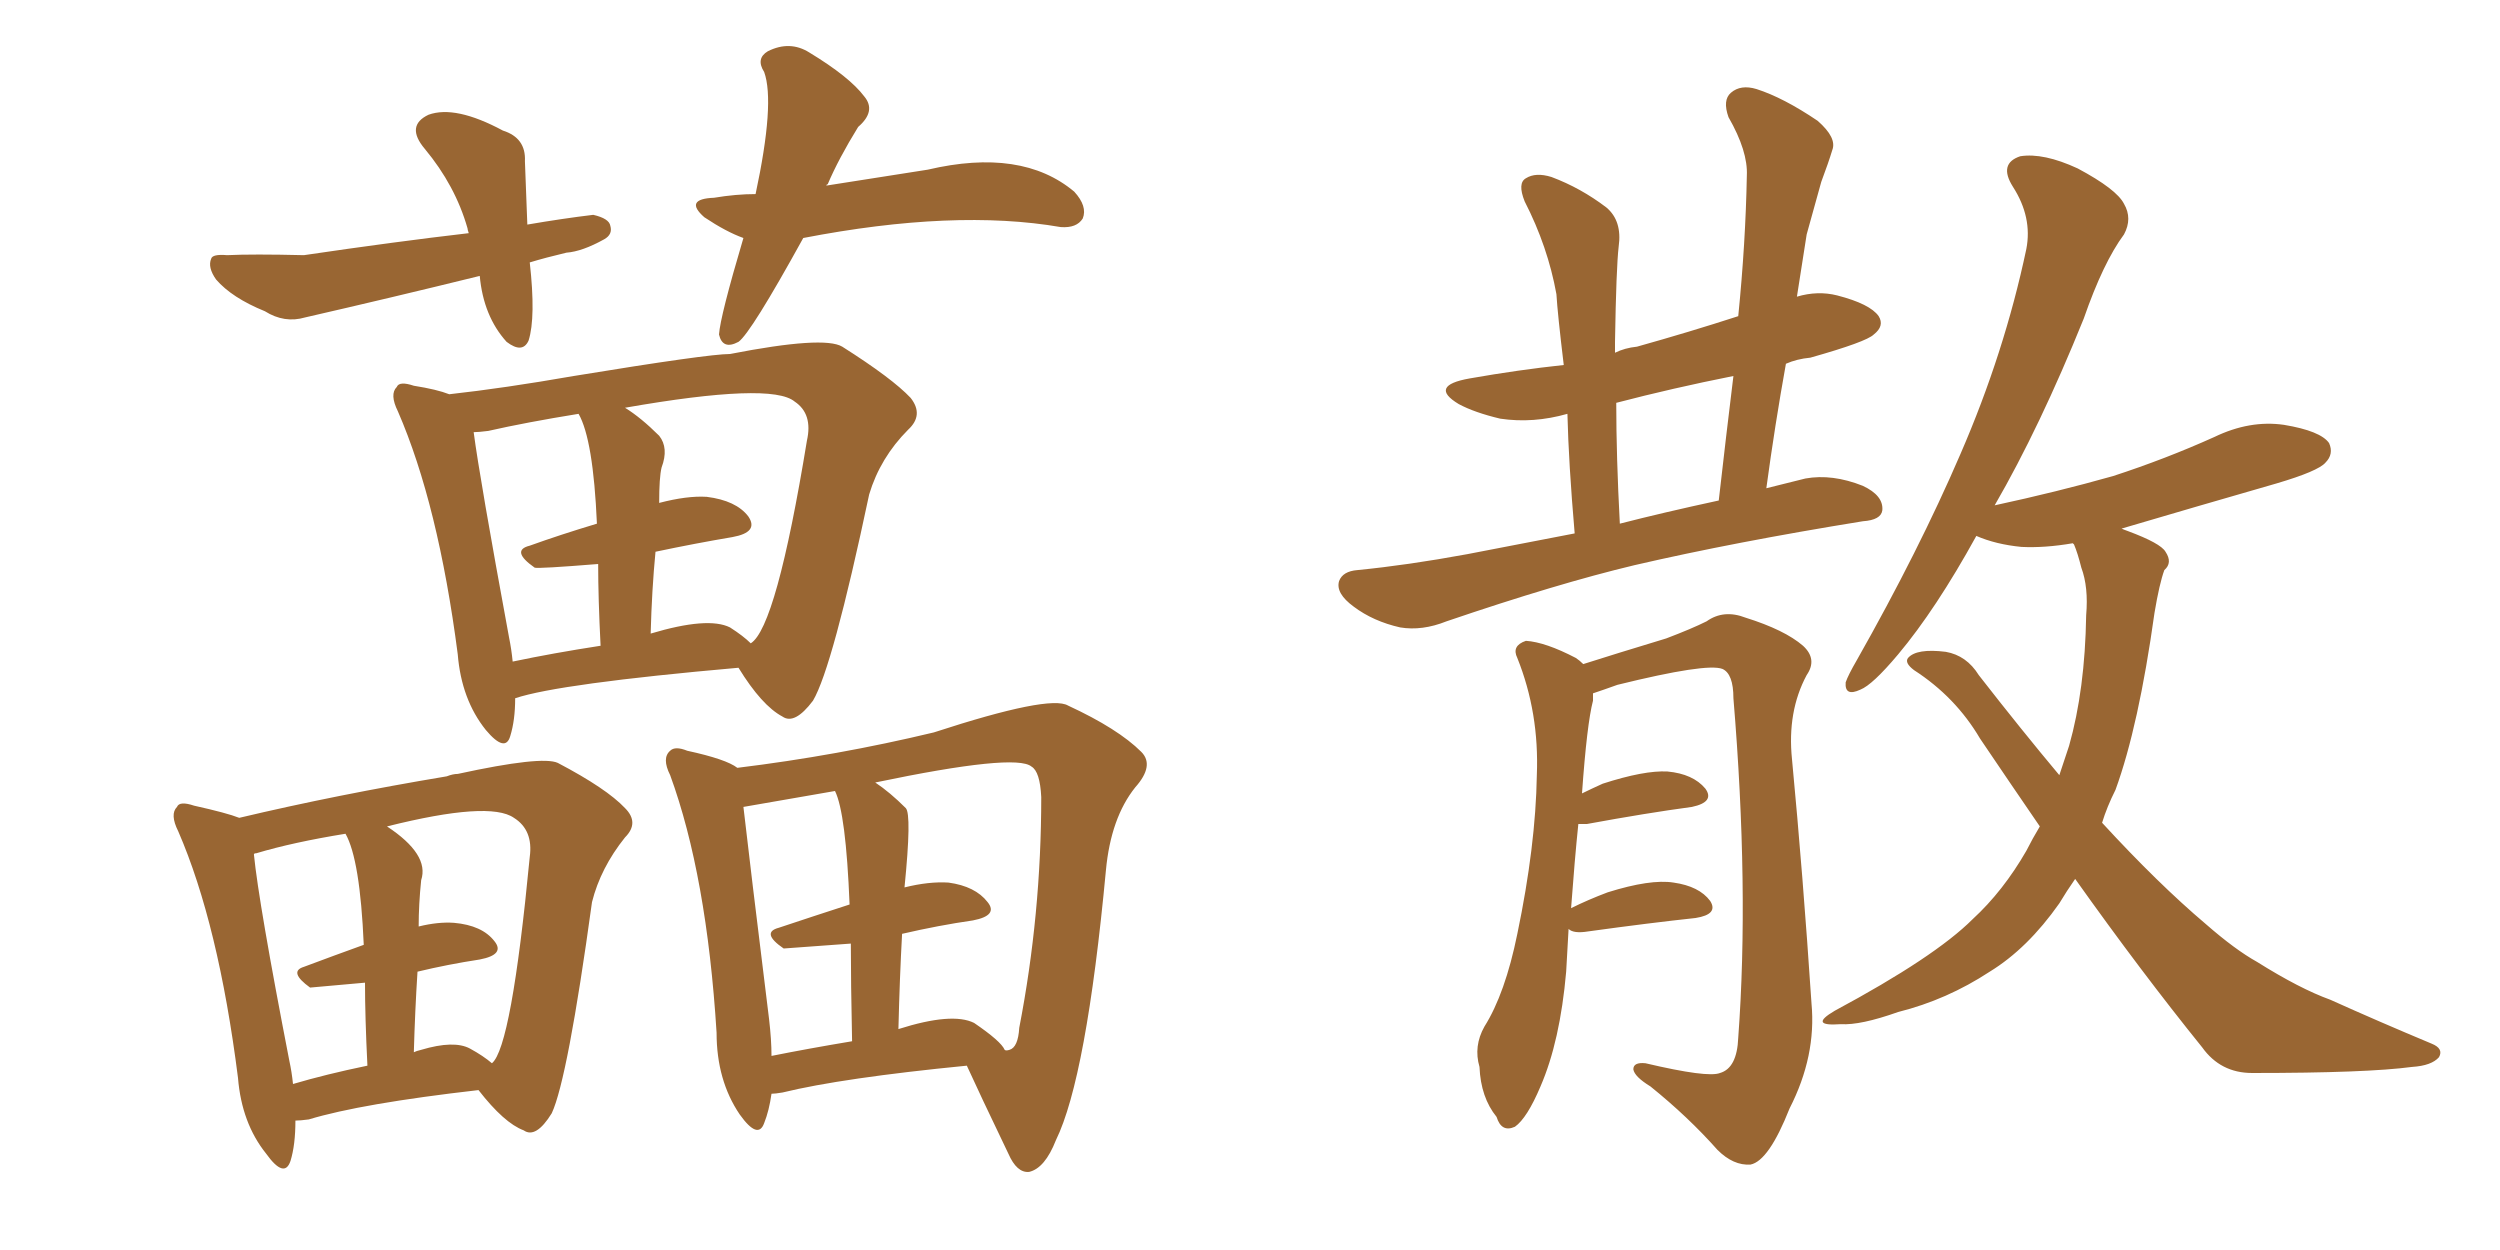 <svg xmlns="http://www.w3.org/2000/svg" xmlns:xlink="http://www.w3.org/1999/xlink" width="300" height="150"><path fill="#996633" padding="10" d="M63.57 31.49L63.57 31.49Q64.31 38.09 63.43 40.87L63.43 40.87Q62.70 42.48 60.79 41.02L60.79 41.02Q58.01 37.94 57.57 33.11L57.57 33.11Q46.88 35.74 36.62 38.09L36.62 38.09Q34.13 38.82 31.79 37.35L31.79 37.35Q27.83 35.74 25.93 33.54L25.93 33.54Q24.90 32.08 25.34 31.05L25.34 31.05Q25.49 30.47 27.25 30.62L27.25 30.62Q30.32 30.47 36.47 30.62L36.47 30.62Q47.46 29.00 56.25 27.98L56.25 27.98Q56.10 27.54 56.10 27.39L56.10 27.39Q54.64 22.27 50.98 17.87L50.98 17.87Q48.63 15.09 51.42 13.77L51.42 13.77Q54.64 12.60 60.35 15.67L60.35 15.67Q63.13 16.55 62.99 19.34L62.99 19.34Q63.13 22.85 63.28 26.95L63.28 26.95Q67.53 26.22 71.19 25.78L71.19 25.78Q73.10 26.22 73.24 27.10L73.24 27.10Q73.54 28.13 72.51 28.71L72.51 28.71Q69.87 30.18 67.97 30.32L67.97 30.32Q65.48 30.91 63.57 31.49ZM96.39 28.56L96.39 28.56Q90.09 39.99 88.62 41.02L88.62 41.02Q86.72 42.04 86.28 40.14L86.28 40.14Q86.43 37.94 89.21 28.56L89.21 28.56Q87.16 27.83 84.52 26.07L84.52 26.07Q82.03 23.88 85.69 23.73L85.69 23.73Q88.33 23.29 90.67 23.29L90.67 23.29Q93.02 12.30 91.70 8.64L91.70 8.64Q90.67 7.03 92.14 6.15L92.14 6.15Q94.78 4.83 97.12 6.30L97.12 6.30Q101.95 9.23 103.71 11.57L103.71 11.57Q105.18 13.33 102.98 15.23L102.98 15.23Q100.63 19.04 99.32 22.12L99.32 22.12Q99.17 22.12 99.17 22.27L99.17 22.27Q105.62 21.24 111.33 20.36L111.33 20.36Q122.61 17.72 128.91 23.00L128.91 23.00Q130.52 24.76 129.93 26.22L129.93 26.22Q129.20 27.39 127.29 27.25L127.29 27.25Q114.55 25.05 96.39 28.56ZM61.82 83.79L61.82 83.79Q61.82 86.43 61.23 88.33L61.23 88.33Q60.64 90.38 58.30 87.60L58.30 87.60Q55.37 83.94 54.93 78.52L54.93 78.52Q52.59 60.50 47.75 49.37L47.75 49.37Q46.73 47.31 47.61 46.44L47.61 46.44Q47.90 45.70 49.66 46.29L49.66 46.29Q52.44 46.73 53.91 47.31L53.91 47.31Q60.50 46.58 68.85 45.12L68.85 45.12Q84.96 42.48 87.60 42.48L87.60 42.48Q98.88 40.28 101.07 41.60L101.07 41.60Q107.08 45.41 109.28 47.75L109.28 47.75Q110.89 49.80 108.98 51.56L108.98 51.56Q105.62 54.93 104.30 59.33L104.30 59.33Q99.90 80.13 97.56 84.08L97.56 84.08Q95.36 87.01 93.90 85.99L93.90 85.99Q91.41 84.67 88.62 80.13L88.62 80.13Q67.09 82.03 61.82 83.79ZM87.60 75.29L87.60 75.29Q89.21 76.32 90.09 77.20L90.09 77.20Q93.16 75.29 96.83 52.88L96.83 52.88Q97.56 49.66 95.36 48.19L95.36 48.19Q92.58 45.85 75 48.93L75 48.93Q76.90 50.10 79.10 52.29L79.10 52.29Q80.27 53.76 79.39 56.10L79.39 56.10Q79.10 57.28 79.10 60.35L79.10 60.35Q82.47 59.47 84.81 59.62L84.81 59.62Q88.33 60.06 89.79 61.96L89.79 61.96Q91.11 63.87 87.89 64.45L87.89 64.45Q83.50 65.19 78.66 66.21L78.66 66.21Q78.22 70.75 78.08 76.03L78.08 76.03Q84.96 73.97 87.60 75.29ZM61.52 79.39L61.52 79.39Q66.36 78.37 72.07 77.49L72.07 77.49Q71.78 71.78 71.78 67.68L71.78 67.68Q64.60 68.26 64.16 68.12L64.16 68.12Q61.23 66.06 63.57 65.48L63.57 65.48Q67.24 64.16 71.63 62.84L71.63 62.84Q71.19 52.73 69.43 49.66L69.43 49.66Q63.13 50.68 58.59 51.71L58.59 51.71Q57.42 51.86 56.84 51.86L56.84 51.86Q57.57 57.42 61.08 76.46L61.08 76.46Q61.38 77.93 61.52 79.39ZM35.45 134.47L35.45 134.47Q35.45 137.40 34.86 139.31L34.86 139.31Q34.13 141.50 31.93 138.43L31.93 138.43Q29.00 134.77 28.56 129.35L28.56 129.35Q26.22 110.89 21.39 99.76L21.39 99.76Q20.36 97.71 21.24 96.83L21.24 96.83Q21.53 96.09 23.29 96.68L23.29 96.68Q27.25 97.56 28.71 98.14L28.71 98.14Q40.43 95.36 53.61 93.16L53.61 93.16Q54.35 92.87 54.93 92.87L54.93 92.87Q65.04 90.67 66.94 91.55L66.94 91.55Q72.80 94.63 75 96.97L75 96.97Q76.76 98.73 75 100.49L75 100.49Q72.07 104.15 71.04 108.25L71.04 108.25Q68.12 129.49 66.21 133.59L66.21 133.59Q64.31 136.67 62.84 135.64L62.84 135.64Q60.50 134.77 57.42 130.81L57.42 130.81Q43.36 132.42 37.06 134.33L37.06 134.33Q36.04 134.47 35.45 134.47ZM56.40 125.83L56.40 125.83Q58.01 126.71 59.03 127.59L59.03 127.59Q61.38 125.68 63.57 102.83L63.57 102.83Q64.01 99.61 61.67 98.14L61.67 98.14Q58.74 96.09 46.44 99.17L46.44 99.17Q51.56 102.54 50.54 105.62L50.54 105.62Q50.24 108.54 50.24 111.18L50.24 111.18Q52.59 110.60 54.49 110.74L54.49 110.74Q57.86 111.04 59.33 112.94L59.33 112.94Q60.64 114.55 57.57 115.14L57.57 115.14Q53.76 115.72 50.10 116.60L50.10 116.60Q49.80 121.29 49.66 126.27L49.66 126.27Q49.95 126.12 50.54 125.98L50.54 125.98Q54.49 124.80 56.40 125.83ZM35.16 130.08L35.16 130.08Q39.11 128.91 44.09 127.88L44.09 127.88Q43.80 122.02 43.80 117.92L43.80 117.92Q37.21 118.51 37.21 118.51L37.21 118.51Q34.57 116.60 36.47 116.02L36.47 116.02Q39.99 114.70 43.65 113.38L43.65 113.38Q43.21 103.13 41.46 100.05L41.46 100.05Q35.16 101.07 30.76 102.39L30.76 102.39Q30.47 102.39 30.47 102.54L30.47 102.54Q31.05 108.40 34.72 127.29L34.72 127.29Q35.01 128.61 35.16 130.08ZM92.58 131.25L92.58 131.25Q92.29 133.30 91.70 134.77L91.70 134.77Q90.97 136.82 88.77 133.74L88.77 133.74Q85.99 129.64 85.99 123.93L85.99 123.93Q84.81 105.03 80.42 93.02L80.42 93.02Q79.39 90.97 80.42 90.09L80.42 90.09Q81.01 89.50 82.47 90.09L82.47 90.09Q87.16 91.11 88.48 92.14L88.48 92.14Q100.49 90.67 112.06 87.89L112.06 87.89Q125.98 83.35 128.17 84.67L128.17 84.67Q134.18 87.45 136.96 90.23L136.96 90.23Q138.57 91.85 136.23 94.48L136.23 94.48Q133.30 98.14 132.71 104.44L132.71 104.44Q130.37 129.35 126.71 136.82L126.71 136.82Q125.39 140.19 123.49 140.63L123.49 140.63Q122.02 140.77 121.00 138.43L121.00 138.43Q117.48 131.10 116.02 127.88L116.02 127.88Q101.07 129.35 93.90 131.10L93.90 131.10Q93.02 131.25 92.58 131.25ZM116.89 122.75L116.89 122.75Q120.12 124.95 120.56 125.98L120.56 125.98Q120.70 126.12 121.14 125.98L121.14 125.98Q122.17 125.68 122.31 123.34L122.31 123.34Q124.95 109.72 124.95 95.65L124.95 95.65Q124.80 92.58 123.78 91.99L123.78 91.99Q121.88 90.38 105.03 93.90L105.03 93.90Q106.79 95.07 108.69 96.97L108.69 96.97Q109.42 97.71 108.54 106.49L108.54 106.49Q111.47 105.76 113.82 105.91L113.82 105.91Q117.04 106.35 118.51 108.25L118.51 108.25Q119.82 109.86 116.75 110.45L116.75 110.45Q112.65 111.04 108.25 112.06L108.25 112.06Q107.96 117.33 107.81 123.49L107.81 123.49Q114.26 121.44 116.89 122.75ZM92.58 126.71L92.58 126.71L92.58 126.71Q96.97 125.83 102.25 124.95L102.25 124.95Q102.10 117.77 102.10 113.23L102.10 113.23Q94.04 113.82 94.04 113.82L94.04 113.82Q91.26 111.91 93.46 111.33L93.46 111.33Q97.41 110.01 101.95 108.54L101.95 108.54Q101.51 97.56 100.20 94.92L100.20 94.92Q89.21 96.83 89.21 96.83L89.21 96.83Q89.94 103.27 92.29 122.31L92.29 122.31Q92.58 124.80 92.58 126.71ZM188.96 64.01L188.96 64.01Q188.23 55.52 188.09 49.66L188.09 49.66Q183.98 50.83 180.03 50.24L180.03 50.24Q176.95 49.51 175.05 48.49L175.05 48.49Q171.39 46.29 176.37 45.41L176.37 45.41Q182.23 44.38 187.65 43.80L187.65 43.80Q186.91 37.65 186.77 35.30L186.77 35.30Q185.74 29.59 182.96 24.17L182.96 24.17Q182.08 21.97 183.11 21.39L183.11 21.39Q184.28 20.65 186.18 21.24L186.18 21.24Q189.70 22.56 192.77 24.90L192.77 24.90Q194.68 26.51 194.24 29.59L194.24 29.59Q193.95 32.08 193.80 41.02L193.80 41.02Q193.80 41.75 193.80 42.33L193.80 42.33Q194.97 41.75 196.44 41.60L196.44 41.60Q202.73 39.84 208.59 37.94L208.59 37.94Q209.47 29.15 209.62 21.09L209.62 21.09Q209.77 18.16 207.42 14.06L207.42 14.06Q206.69 12.01 207.71 11.13L207.71 11.13Q208.89 10.11 210.79 10.69L210.79 10.69Q214.01 11.72 218.12 14.50L218.12 14.50Q220.46 16.55 219.87 18.02L219.87 18.02Q219.43 19.48 218.55 21.83L218.55 21.83Q217.82 24.46 216.80 28.13L216.80 28.13Q216.21 31.93 215.63 35.60L215.63 35.60Q218.12 34.86 220.46 35.45L220.46 35.45Q224.41 36.47 225.44 37.94L225.44 37.94Q226.17 39.11 224.85 40.14L224.85 40.14Q223.97 41.02 217.24 42.92L217.24 42.92Q215.63 43.07 214.31 43.65L214.31 43.65Q212.99 50.98 211.96 58.59L211.96 58.59Q214.31 58.01 216.65 57.42L216.65 57.42Q219.87 56.84 223.54 58.30L223.54 58.30Q226.03 59.47 225.88 61.23L225.88 61.23Q225.73 62.40 223.54 62.55L223.54 62.55Q208.15 65.04 196.14 67.82L196.14 67.82Q186.91 70.02 173.58 74.56L173.58 74.56Q170.65 75.73 168.02 75.29L168.02 75.29Q164.79 74.56 162.45 72.80L162.45 72.80Q160.25 71.19 160.69 69.73L160.69 69.73Q161.13 68.55 162.89 68.41L162.89 68.41Q168.90 67.82 176.07 66.50L176.07 66.50Q179.15 65.92 188.96 64.01ZM194.38 62.84L194.38 62.84Q199.51 61.52 206.25 60.06L206.25 60.06Q207.13 52.29 208.01 45.12L208.01 45.12Q200.68 46.58 193.95 48.34L193.95 48.34Q193.95 54.79 194.38 62.84ZM188.23 111.47L188.23 111.47Q188.09 113.82 187.94 116.60L187.94 116.60Q187.21 124.95 184.86 130.37L184.86 130.37Q183.25 134.18 181.79 135.21L181.79 135.21Q180.18 135.94 179.59 134.03L179.59 134.03Q177.69 131.69 177.54 128.03L177.54 128.03Q176.81 125.54 178.13 123.19L178.13 123.19Q180.62 119.24 182.08 112.06L182.08 112.06Q184.28 101.51 184.42 93.02L184.42 93.02Q184.72 85.55 182.08 78.96L182.08 78.96Q181.35 77.49 183.11 76.90L183.11 76.90Q185.45 77.05 189.11 78.96L189.11 78.96Q189.55 79.25 189.99 79.69L189.99 79.69Q193.65 78.52 199.95 76.61L199.95 76.61Q203.03 75.44 204.79 74.56L204.79 74.56Q206.84 73.10 209.47 74.12L209.47 74.12Q214.16 75.59 216.36 77.49L216.36 77.49Q218.12 79.10 216.80 81.01L216.80 81.01Q214.45 85.40 215.04 91.11L215.04 91.11Q216.36 105.03 217.38 120.41L217.38 120.41Q217.97 126.71 214.75 133.01L214.75 133.01Q212.26 139.31 210.06 139.75L210.06 139.75Q208.01 139.89 206.10 137.99L206.10 137.99Q202.59 134.03 198.05 130.37L198.05 130.37Q196.14 129.20 196.00 128.32L196.00 128.32Q196.00 127.44 197.46 127.59L197.46 127.59Q204.93 129.35 206.40 128.76L206.40 128.76Q208.45 128.17 208.59 124.51L208.59 124.51Q209.91 106.64 208.01 83.79L208.01 83.79Q208.01 80.86 206.69 80.27L206.69 80.27Q204.79 79.54 194.09 82.18L194.09 82.18Q192.48 82.76 191.16 83.20L191.16 83.20Q191.16 83.50 191.16 84.08L191.16 84.08Q190.43 86.87 189.84 95.21L189.84 95.21Q191.02 94.63 192.33 94.04L192.33 94.04Q197.31 92.43 200.10 92.58L200.10 92.58Q203.17 92.87 204.64 94.63L204.64 94.63Q205.81 96.24 203.03 96.83L203.03 96.83Q197.61 97.56 190.43 98.88L190.43 98.88Q189.55 98.88 189.40 98.88L189.40 98.88Q188.96 103.13 188.53 108.98L188.53 108.98Q190.58 107.96 192.92 107.08L192.92 107.08Q198.05 105.47 200.83 105.91L200.83 105.91Q203.91 106.35 205.22 108.11L205.22 108.11Q206.25 109.72 203.47 110.16L203.47 110.16Q198.05 110.74 190.58 111.77L190.58 111.77Q188.82 112.06 188.23 111.47ZM249.02 105.47L249.02 105.47L249.02 105.47Q248.00 106.93 247.12 108.40L247.12 108.40Q243.31 113.82 238.77 116.60L238.77 116.60Q233.64 119.97 227.78 121.44L227.78 121.44Q223.24 123.05 220.90 122.90L220.90 122.90Q216.94 123.19 220.17 121.29L220.17 121.29Q232.18 114.84 236.72 110.30L236.72 110.30Q240.38 106.93 243.16 102.10L243.16 102.10Q243.90 100.63 244.78 99.17L244.78 99.17Q241.26 94.04 237.60 88.62L237.60 88.62Q234.67 83.64 229.69 80.42L229.69 80.42Q228.52 79.54 228.96 78.96L228.96 78.96Q229.98 77.78 233.50 78.22L233.50 78.22Q235.99 78.66 237.45 81.01L237.45 81.01Q242.58 87.60 247.12 93.02L247.12 93.02Q247.71 91.26 248.29 89.50L248.29 89.50Q250.20 82.76 250.34 73.83L250.34 73.83Q250.63 70.46 249.76 68.12L249.76 68.12Q249.32 66.36 248.88 65.33L248.88 65.33Q248.73 65.19 248.73 65.19L248.73 65.19Q245.36 65.77 242.58 65.63L242.58 65.63Q239.50 65.33 237.16 64.31L237.16 64.31Q232.32 73.10 227.78 78.52L227.78 78.52Q224.71 82.18 223.24 82.76L223.24 82.76Q221.34 83.64 221.48 81.88L221.48 81.88Q221.78 81.01 222.80 79.25L222.80 79.25Q230.27 66.06 235.25 54.49L235.25 54.49Q240.53 42.33 243.16 29.88L243.16 29.88Q243.90 26.07 241.55 22.41L241.55 22.41Q239.79 19.63 242.43 18.75L242.43 18.75Q245.21 18.31 249.32 20.21L249.32 20.21Q254.00 22.71 254.88 24.46L254.88 24.46Q255.91 26.22 254.88 28.13L254.88 28.13Q252.39 31.49 250.05 38.23L250.05 38.23Q244.78 51.27 239.36 60.64L239.36 60.64Q246.83 59.03 253.56 57.13L253.56 57.13Q259.86 55.08 265.72 52.44L265.72 52.44Q269.97 50.39 274.07 50.98L274.07 50.98Q278.47 51.71 279.49 53.17L279.49 53.17Q280.08 54.49 279.05 55.52L279.05 55.52Q278.17 56.54 273.19 58.01L273.19 58.01Q263.53 60.79 254.59 63.43L254.59 63.43Q254.88 63.57 255.32 63.72L255.32 63.72Q259.28 65.19 259.86 66.21L259.86 66.21Q260.74 67.53 259.72 68.41L259.72 68.41Q259.13 70.02 258.54 73.54L258.54 73.54Q256.64 87.16 253.86 94.78L253.86 94.78Q252.83 96.83 252.25 98.73L252.25 98.73Q258.98 106.05 264.70 110.89L264.70 110.89Q268.21 113.96 270.85 115.43L270.85 115.43Q275.98 118.65 279.64 119.97L279.64 119.97Q285.50 122.61 291.80 125.24L291.80 125.24Q293.26 125.83 292.68 126.86L292.68 126.86Q291.80 127.88 289.45 128.03L289.45 128.03Q284.03 128.76 270.26 128.76L270.26 128.76Q266.46 128.76 264.26 125.68L264.26 125.68Q256.93 116.60 249.02 105.47Z"/></svg>